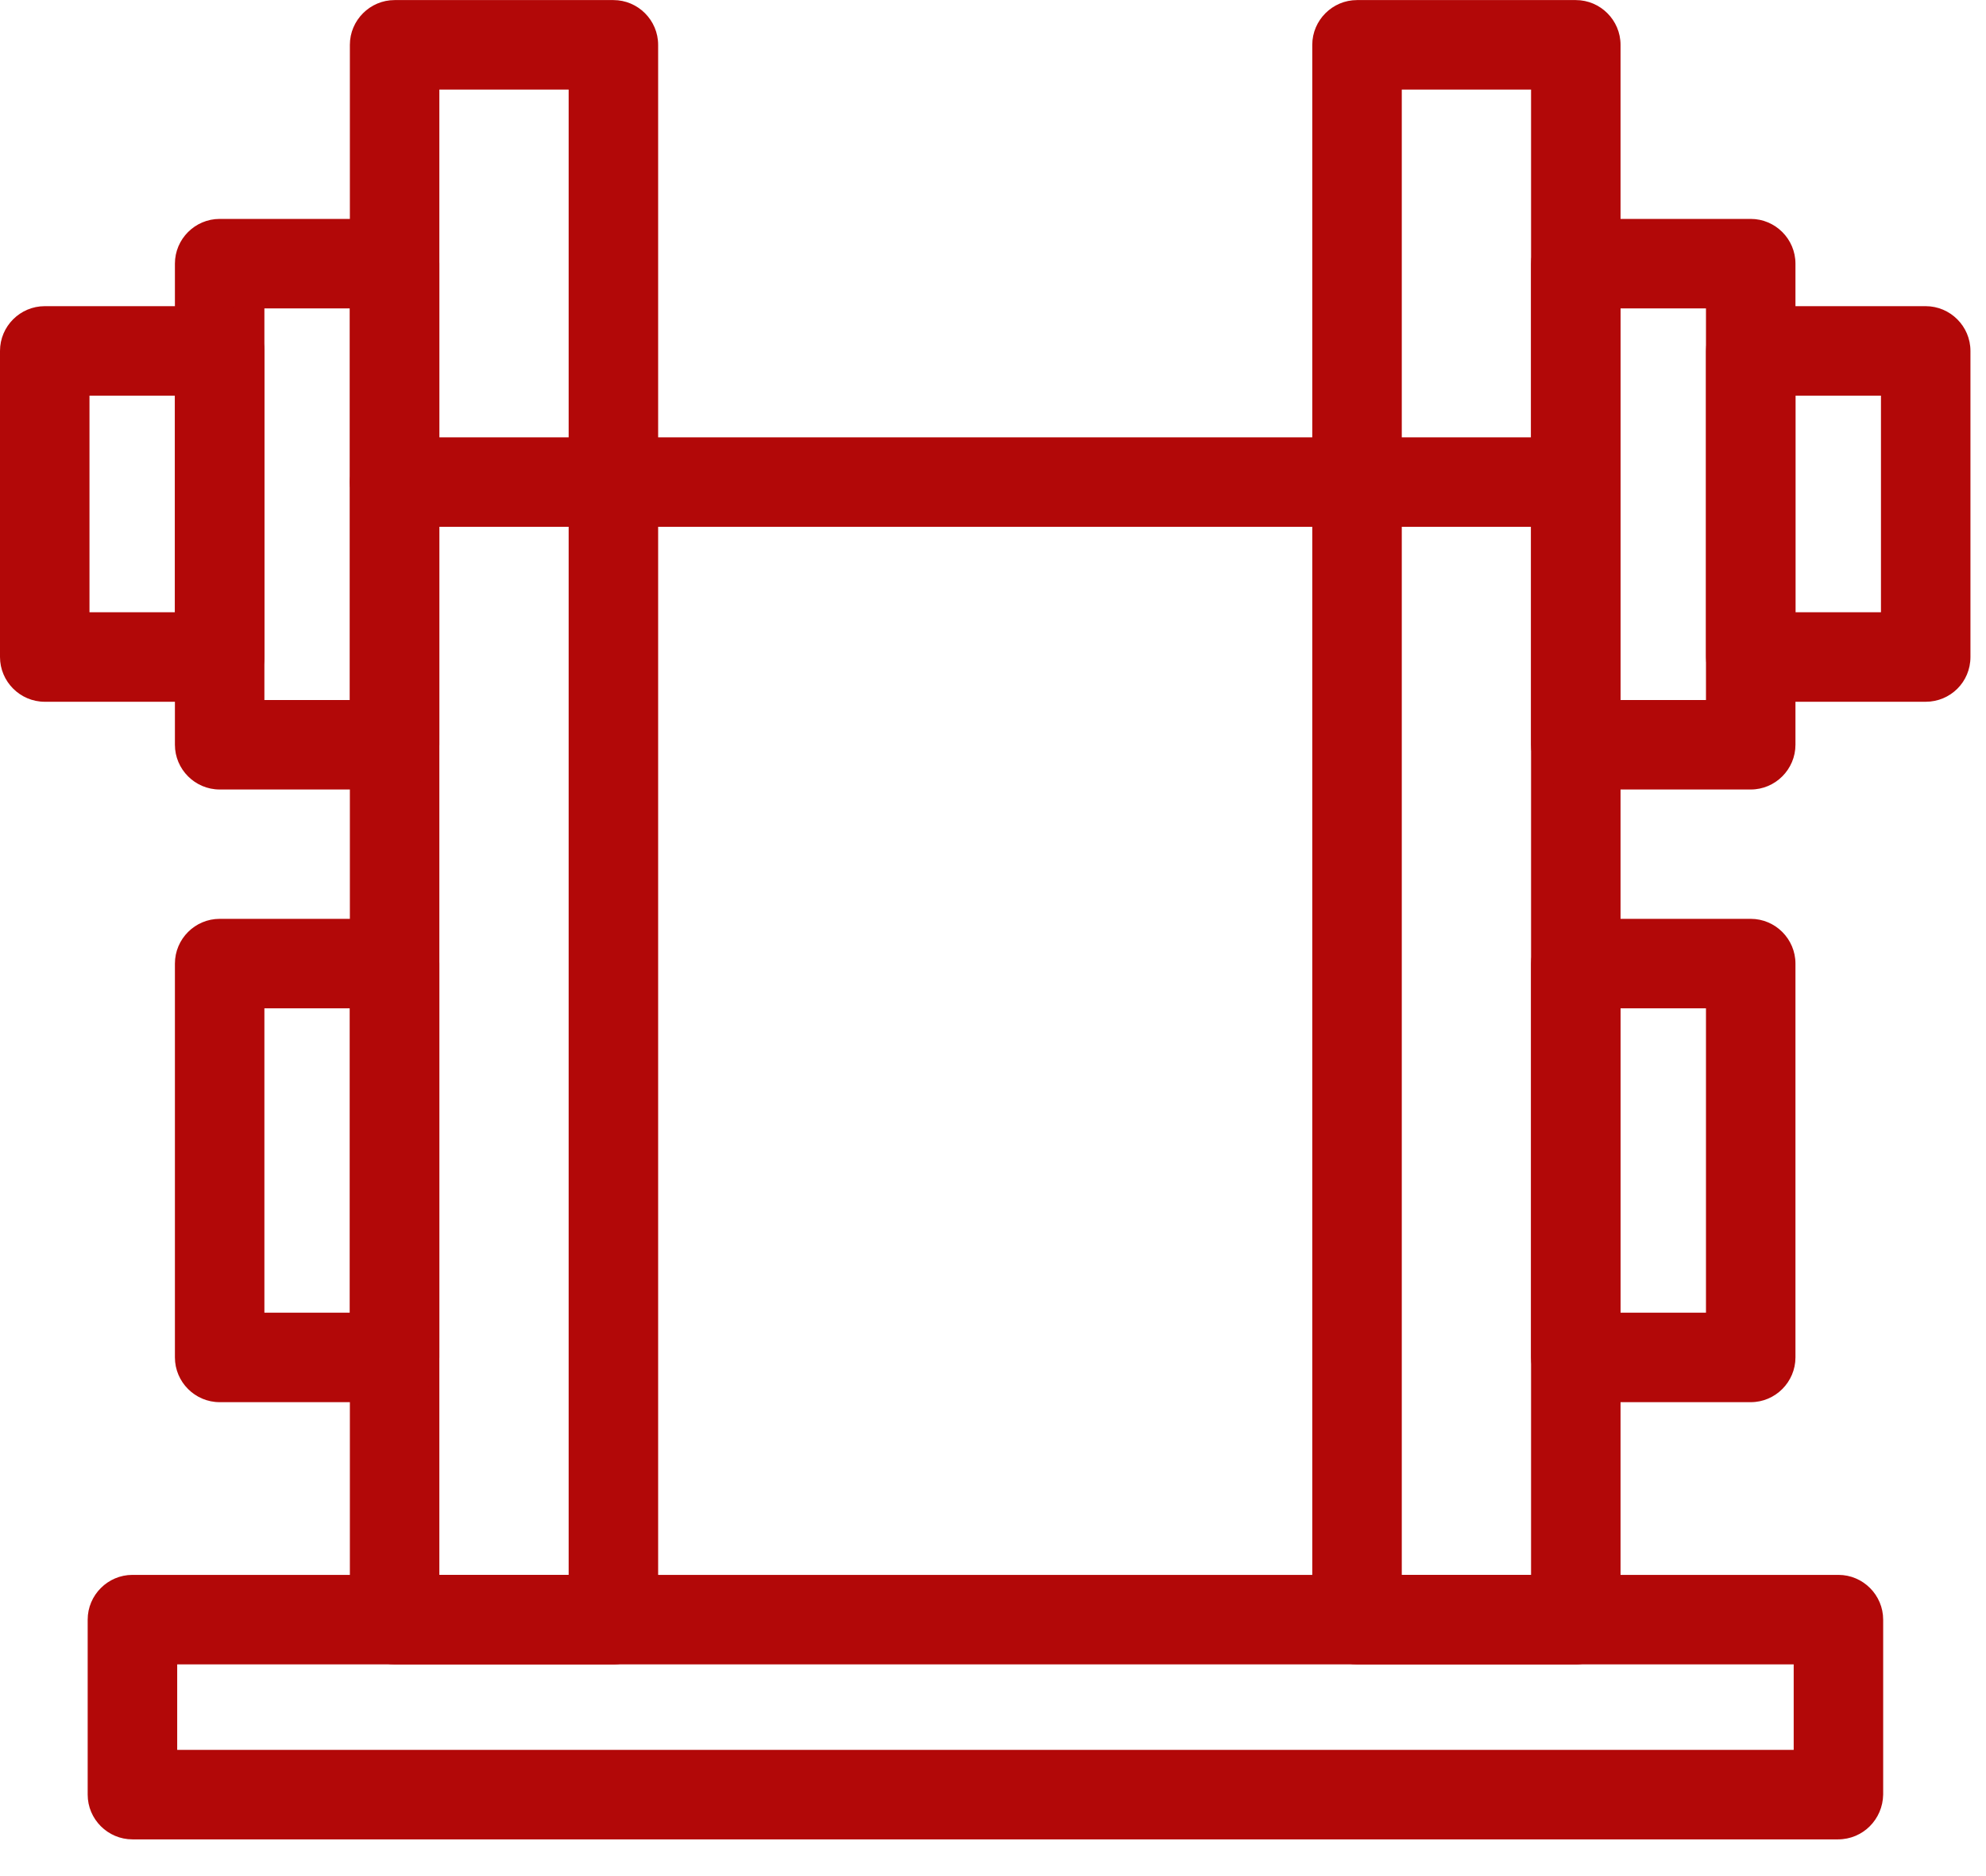 <?xml version="1.0" encoding="UTF-8"?> <svg xmlns="http://www.w3.org/2000/svg" width="54" height="51" viewBox="0 0 54 51" fill="none"><path d="M16.679 45.245H10.73C10.061 45.245 9.513 44.698 9.513 44.029V1.219C9.513 0.55 10.061 0.002 10.73 0.002H16.679C17.348 0.002 17.895 0.55 17.895 1.219V44.029C17.895 44.698 17.348 45.245 16.679 45.245ZM11.946 42.812H15.462V2.435H11.946V42.812Z" fill="#B20808"></path><path d="M42.847 45.245H36.898C36.229 45.245 35.681 44.698 35.681 44.029V1.219C35.681 0.55 36.229 0.002 36.898 0.002H42.847C43.516 0.002 44.063 0.55 44.063 1.219V44.029C44.063 44.698 43.516 45.245 42.847 45.245ZM38.115 42.812H41.63V2.435H38.115V42.812Z" fill="#B20808"></path><path d="M49.975 50.002H3.601C2.932 50.002 2.384 49.455 2.384 48.786V44.029C2.384 43.36 2.932 42.812 3.601 42.812H49.988C50.657 42.812 51.204 43.36 51.204 44.029V48.786C51.192 49.455 50.657 50.002 49.975 50.002H49.975ZM4.818 47.569H48.771V45.245H4.818V47.569Z" fill="#B20808"></path><path d="M47.603 21.462H42.846C42.177 21.462 41.63 20.914 41.63 20.245V7.167C41.63 6.498 42.177 5.951 42.846 5.951H47.603C48.272 5.951 48.819 6.498 48.819 7.167V20.245C48.819 20.914 48.272 21.462 47.603 21.462ZM44.063 19.029H46.386V8.384H44.063V19.029Z" fill="#B20808"></path><path d="M52.36 19.077H47.603C46.934 19.077 46.387 18.529 46.387 17.86V9.539C46.387 8.87 46.934 8.323 47.603 8.323H52.36C53.029 8.323 53.577 8.87 53.577 9.539V17.86C53.577 18.542 53.029 19.077 52.36 19.077ZM48.82 16.644H51.144V10.756H48.82V16.644Z" fill="#B20808"></path><path d="M10.729 21.462H5.973C5.303 21.462 4.756 20.914 4.756 20.245V7.167C4.756 6.498 5.303 5.951 5.973 5.951H10.729C11.398 5.951 11.946 6.498 11.946 7.167V20.245C11.946 20.914 11.398 21.462 10.729 21.462ZM7.189 19.029H9.513V8.384H7.189V19.029Z" fill="#B20808"></path><path d="M5.973 19.077H1.217C0.547 19.077 0 18.529 0 17.86V9.539C0 8.87 0.547 8.323 1.217 8.323H5.973C6.642 8.323 7.19 8.87 7.19 9.539V17.86C7.19 18.542 6.642 19.077 5.973 19.077ZM2.433 16.644H4.757V10.756H2.433V16.644Z" fill="#B20808"></path><path d="M42.847 14.321H10.73C10.061 14.321 9.514 13.774 9.514 13.104C9.514 12.435 10.061 11.888 10.73 11.888H42.847C43.516 11.888 44.063 12.435 44.063 13.104C44.063 13.786 43.516 14.321 42.847 14.321Z" fill="#B20808"></path><path d="M47.603 38.117H42.846C42.177 38.117 41.63 37.569 41.63 36.9V26.195C41.63 25.525 42.177 24.978 42.846 24.978H47.603C48.272 24.978 48.819 25.525 48.819 26.195V36.9C48.819 37.569 48.272 38.117 47.603 38.117ZM44.063 35.684H46.386V27.411H44.063V35.684Z" fill="#B20808"></path><path d="M10.729 38.117H5.973C5.303 38.117 4.756 37.569 4.756 36.9V26.195C4.756 25.525 5.303 24.978 5.973 24.978H10.729C11.398 24.978 11.946 25.525 11.946 26.195V36.9C11.946 37.569 11.398 38.117 10.729 38.117ZM7.189 35.684H9.513V27.411H7.189V35.684Z" fill="#B20808"></path></svg> 